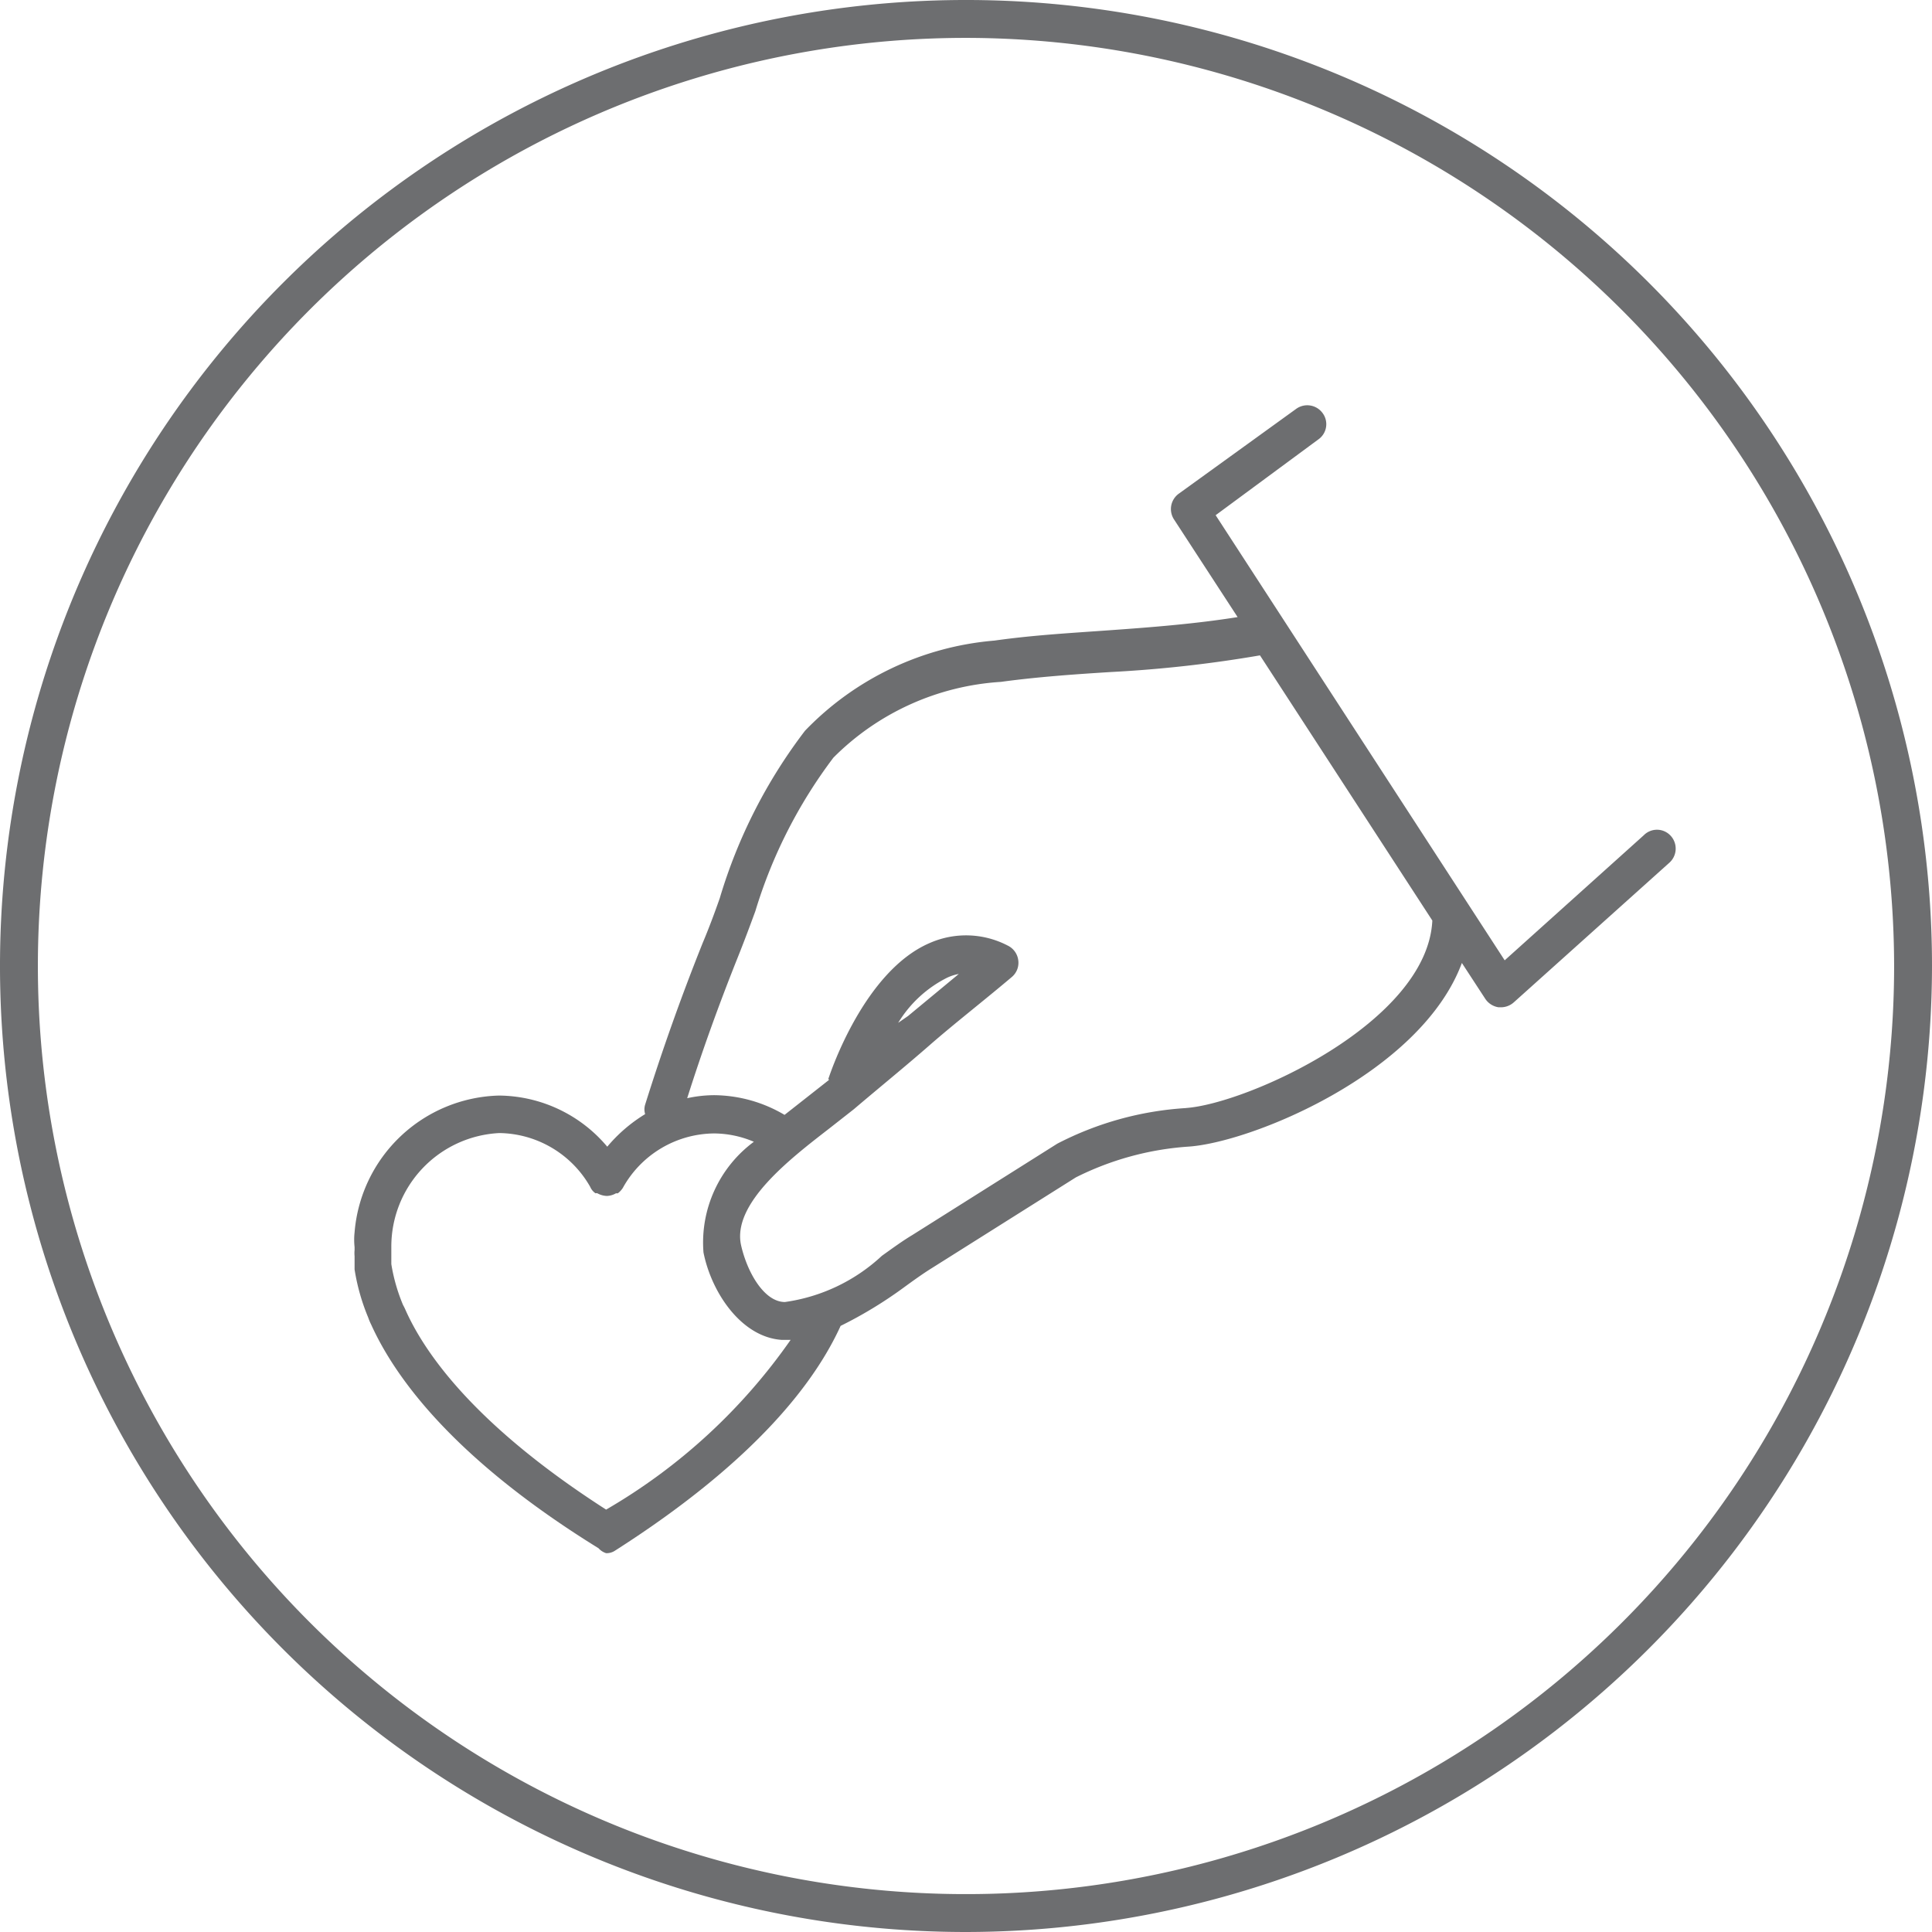 <svg xmlns="http://www.w3.org/2000/svg" viewBox="0 0 51 51" class="w-full" style="fill:#6D6E70" xmlns:xlink="http://www.w3.org/1999/xlink"><title>donate</title><g id="Layer_2" data-name="Layer 2"><g id="Layer_5" data-name="Layer 5"><path class="cls-1" d="M44.09,22.05a.49.49,0,0,0-.7,0l-3.67,3.3L32.09,13.6l2.71-2a.49.49,0,0,0,.11-.7.5.5,0,0,0-.69-.11l-3.1,2.24a.5.5,0,0,0-.13.68l1.68,2.58c-1.13.18-2.29.27-3.42.35s-2,.13-3,.27a7.84,7.84,0,0,0-5,2.38A13.72,13.72,0,0,0,19,23.71c-.14.4-.29.8-.45,1.18-.6,1.5-1.09,2.9-1.52,4.27a.43.43,0,0,0,0,.25,4.07,4.07,0,0,0-1,.86,3.77,3.77,0,0,0-2.86-1.35,3.93,3.93,0,0,0-3.81,3.61,1.78,1.78,0,0,0,0,.39s0,0,0,.08a.81.81,0,0,0,0,.16c0,.1,0,.22,0,.35h0a5.51,5.51,0,0,0,.36,1.27,1.54,1.54,0,0,0,.08.19c.62,1.37,2.15,3.52,6,5.9h0A.45.45,0,0,0,16,41h0a.4.4,0,0,0,.24-.07h0C20,38.53,21.54,36.43,22.19,35a11.2,11.2,0,0,0,1.65-1c.26-.19.51-.37.75-.52l3.81-2.4a7.8,7.8,0,0,1,2.94-.81c1.64-.09,6.16-1.92,7.25-4.85l.62.95a.51.51,0,0,0,.35.22h.06a.51.51,0,0,0,.34-.13l4.1-3.68A.5.5,0,0,0,44.09,22.05ZM16,39.85c-3.38-2.17-4.76-4.06-5.3-5.28a1.34,1.34,0,0,0-.06-.12,4.72,4.72,0,0,1-.31-1.08c0-.11,0-.2,0-.3v-.16a3,3,0,0,1,2.85-3,2.8,2.8,0,0,1,2.4,1.42h0a.39.39,0,0,0,.14.17.1.1,0,0,1,.05,0,.55.55,0,0,0,.25.07.51.51,0,0,0,.24-.07l.05,0a.58.58,0,0,0,.13-.14s0,0,0,0a2.78,2.78,0,0,1,2.41-1.44,2.71,2.71,0,0,1,1.05.22,3.31,3.31,0,0,0-1.33,2.92c.21,1.06,1,2.24,2.07,2.31h.23A15.29,15.29,0,0,1,16,39.85Zm15.31-10.6a8.51,8.51,0,0,0-3.4.94l-3.84,2.42c-.25.15-.51.34-.79.54a4.71,4.71,0,0,1-2.56,1.22c-.55,0-1-.79-1.16-1.51-.23-1.1,1.31-2.28,2.33-3.07l.65-.51c.67-.57,1.36-1.13,2-1.69s1.45-1.19,2.17-1.8a.49.49,0,0,0,.17-.44.5.5,0,0,0-.28-.39,2.38,2.38,0,0,0-2.05-.07c-1.74.74-2.63,3.44-2.67,3.55s0,0,0,.07h0l-.61.48-.56.44a3.7,3.7,0,0,0-1.86-.52,3.36,3.36,0,0,0-.71.08c.38-1.2.82-2.43,1.34-3.73.16-.4.31-.8.46-1.21A12.92,12.92,0,0,1,22,20a6.84,6.84,0,0,1,4.42-2c.95-.13,1.94-.2,2.9-.26a33.44,33.44,0,0,0,3.94-.44l4.55,7C37.68,27,32.89,29.15,31.29,29.25ZM23.71,27A3.18,3.18,0,0,1,25,25.81a1.24,1.24,0,0,1,.31-.1l-1.34,1.11Z"></path><path class="cls-1" d="M25.5,51A25.5,25.5,0,1,1,51,25.5,25.53,25.53,0,0,1,25.5,51Zm0-50A24.5,24.5,0,1,0,50,25.5,24.53,24.53,0,0,0,25.5,1Z"></path></g></g></svg>